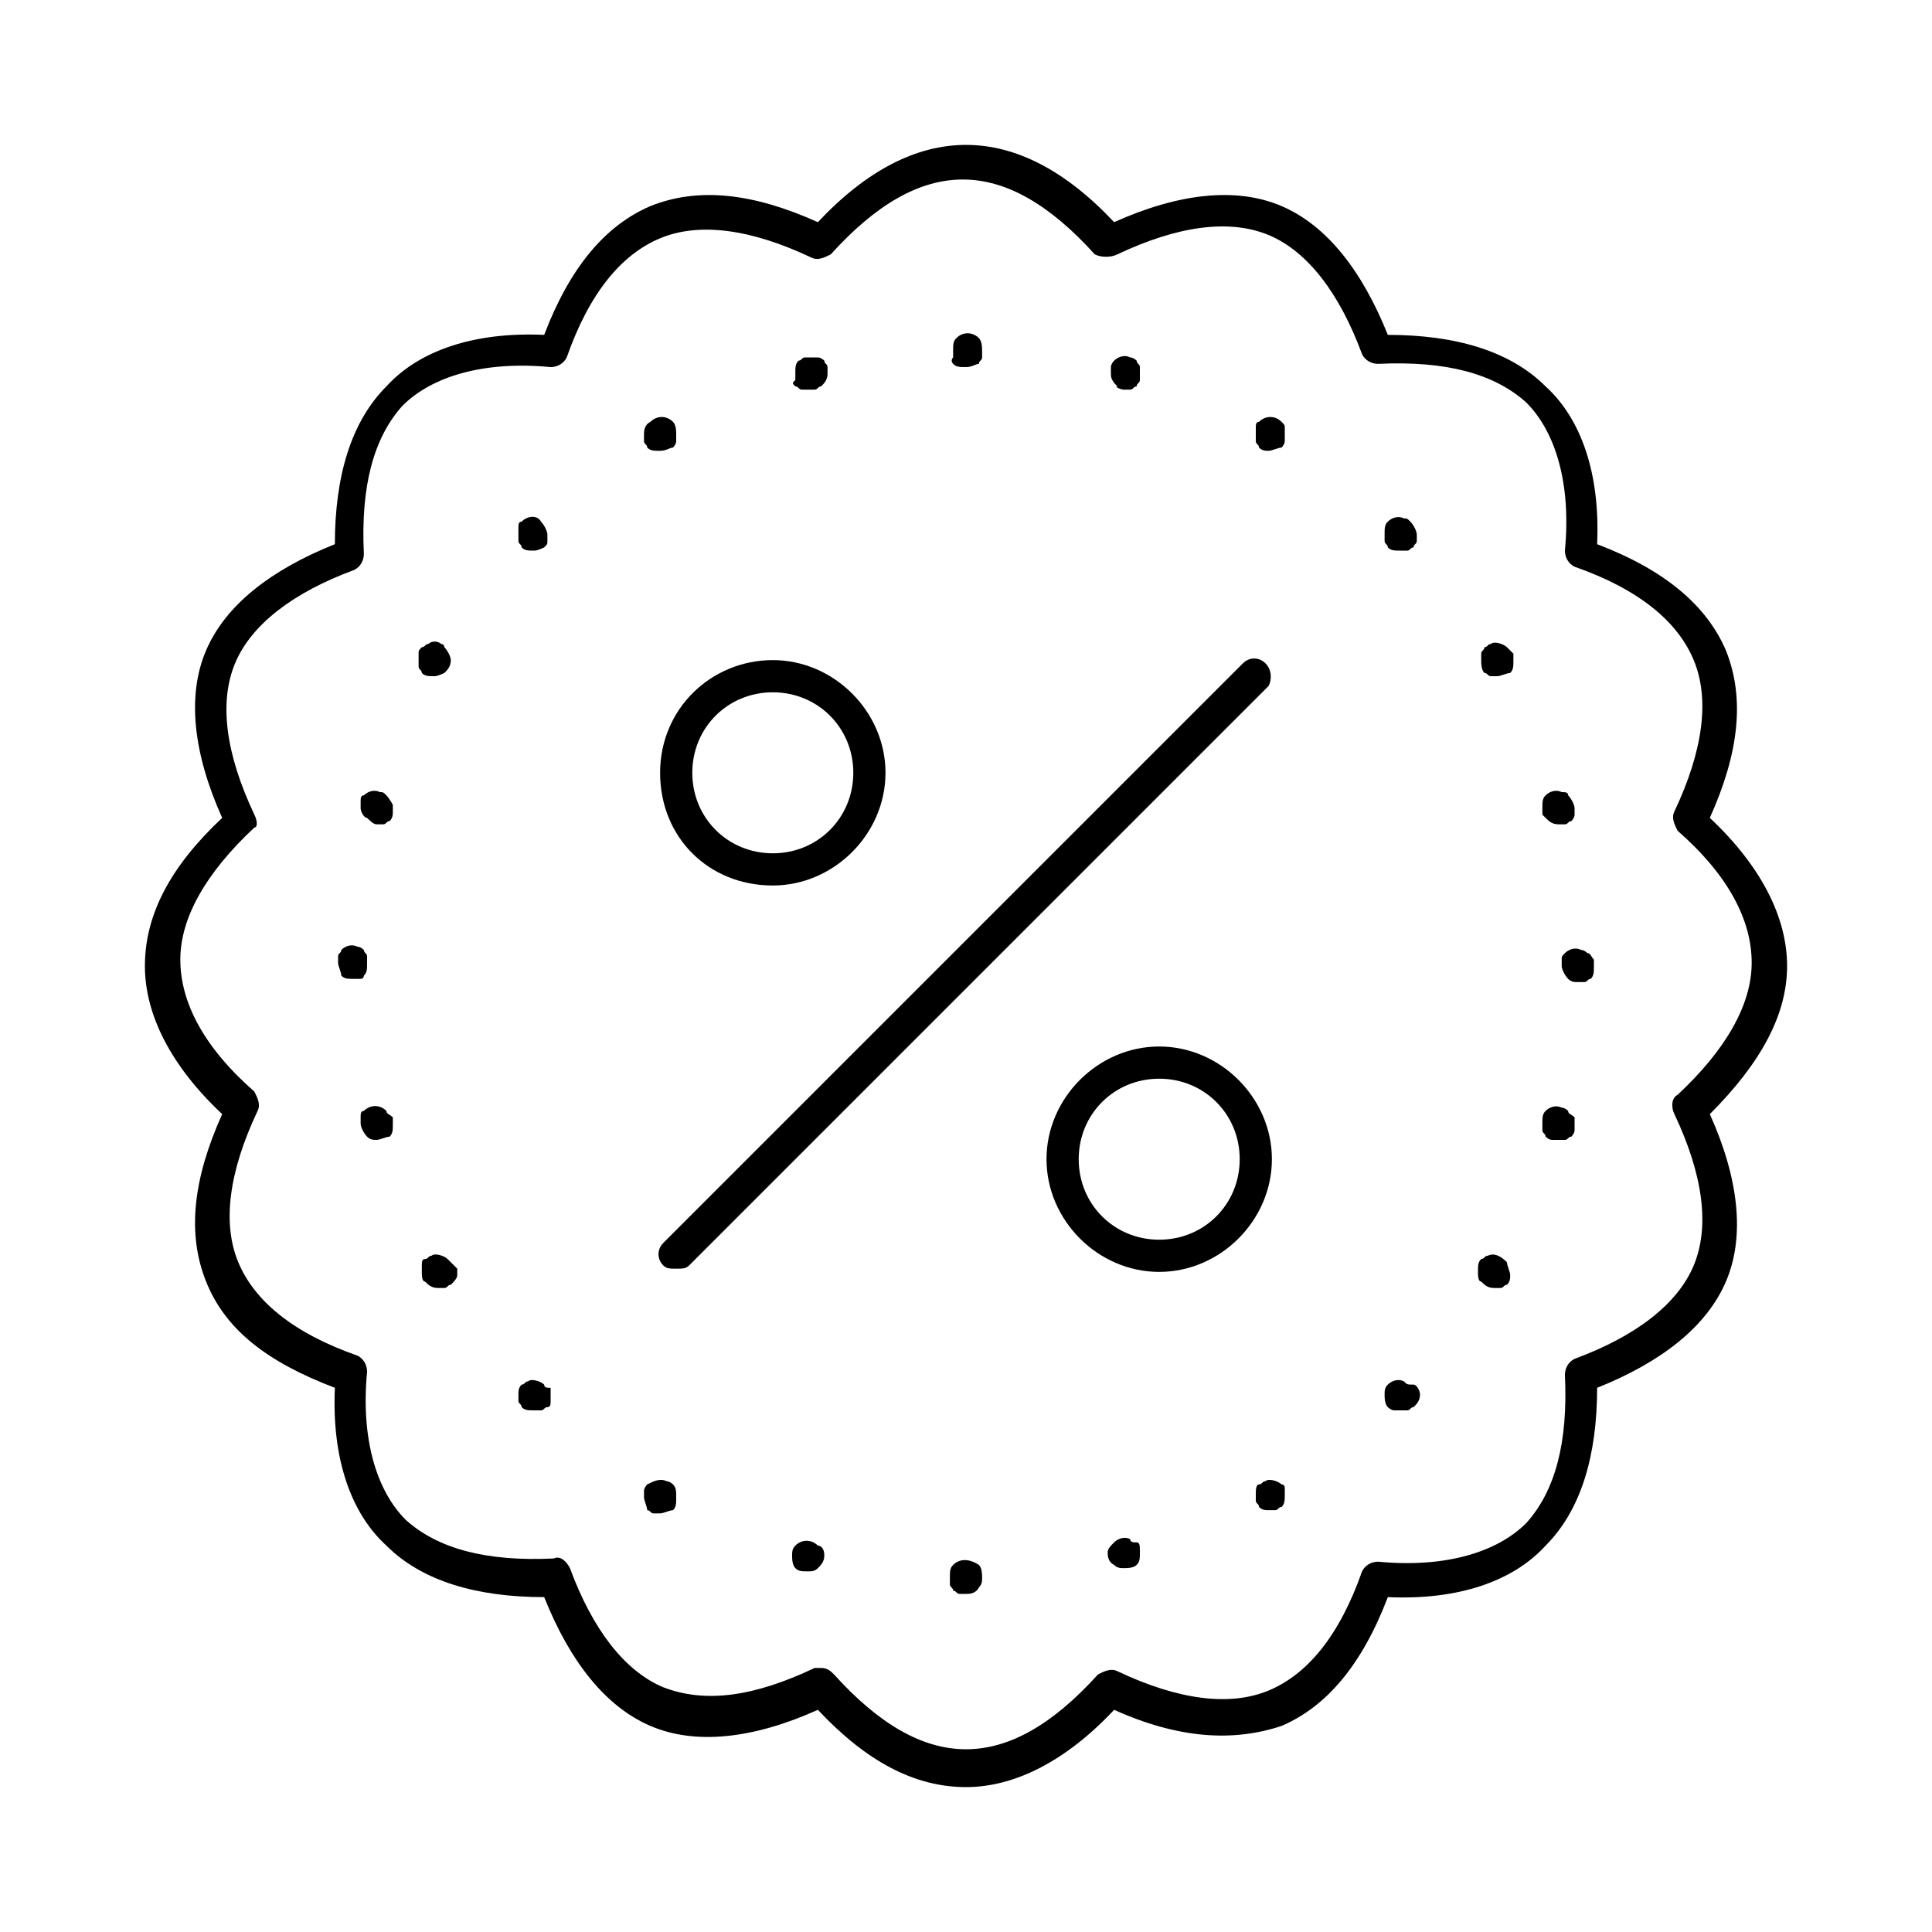<?xml version="1.0" encoding="UTF-8"?> <!-- Generator: Adobe Illustrator 25.2.0, SVG Export Plug-In . SVG Version: 6.00 Build 0) --> <svg xmlns="http://www.w3.org/2000/svg" xmlns:xlink="http://www.w3.org/1999/xlink" version="1.1" id="Layer_1" x="0px" y="0px" width="60px" height="60px" viewBox="0 0 60 60" style="enable-background:new 0 0 60 60;" xml:space="preserve"> <g> <path d="M24,27.5c1.9,0,3.5-1.6,3.5-3.5s-1.6-3.5-3.5-3.5S20.5,22,20.5,24S22,27.5,24,27.5z M24,21.5c1.4,0,2.5,1.1,2.5,2.5 s-1.1,2.5-2.5,2.5s-2.5-1.1-2.5-2.5S22.6,21.5,24,21.5z"></path> <path d="M36,32.5c-1.9,0-3.5,1.6-3.5,3.5s1.6,3.5,3.5,3.5s3.5-1.6,3.5-3.5S37.9,32.5,36,32.5z M36,38.5c-1.4,0-2.5-1.1-2.5-2.5 s1.1-2.5,2.5-2.5s2.5,1.1,2.5,2.5S37.4,38.5,36,38.5z"></path> <path d="M55.5,30c0-1.5-0.8-3.1-2.4-4.6c0.9-2,1.1-3.7,0.5-5.2c-0.6-1.4-1.9-2.5-4-3.3c0.1-2.2-0.5-3.9-1.6-4.9 c-1.1-1.1-2.8-1.6-4.9-1.6c-0.8-2-1.9-3.4-3.3-4c-1.4-0.6-3.2-0.4-5.2,0.5c-3-3.2-6.2-3.2-9.2,0c-2-0.9-3.7-1.1-5.2-0.5 c-1.4,0.6-2.5,1.9-3.3,4c-2.2-0.1-3.9,0.5-4.9,1.6c-1.1,1.1-1.6,2.8-1.6,4.9c-2,0.8-3.4,1.9-4,3.3S6,23.4,6.9,25.4 c-1.6,1.5-2.4,3-2.4,4.6c0,1.5,0.8,3.1,2.4,4.6c-0.9,2-1.1,3.7-0.5,5.2s1.9,2.5,4,3.3c-0.1,2.2,0.5,3.9,1.6,4.9 c1.1,1.1,2.8,1.6,4.9,1.6c0.8,2,1.9,3.4,3.3,4c1.4,0.6,3.2,0.4,5.2-0.5c1.5,1.6,3,2.4,4.6,2.4c1.5,0,3.1-0.8,4.6-2.4 c2,0.9,3.7,1,5.2,0.5c1.4-0.6,2.5-1.9,3.3-4c2.2,0.1,3.9-0.5,4.9-1.6c1.1-1.1,1.6-2.8,1.6-4.9c2-0.8,3.4-1.9,4-3.3s0.4-3.2-0.5-5.2 C54.7,33,55.5,31.5,55.5,30z M52.6,39.3c-0.5,1.2-1.8,2.2-3.7,2.9c-0.2,0.1-0.3,0.3-0.3,0.5c0.1,2.1-0.3,3.6-1.2,4.6 c-0.9,0.9-2.5,1.4-4.6,1.2c-0.2,0-0.4,0.1-0.5,0.3c-0.7,2-1.7,3.2-2.9,3.7c-1.2,0.5-2.8,0.3-4.7-0.6c-0.2-0.1-0.4,0-0.6,0.1 c-2.8,3.1-5.4,3.1-8.2,0c-0.1-0.1-0.2-0.2-0.4-0.2c-0.1,0-0.1,0-0.2,0c-1.9,0.9-3.4,1.1-4.7,0.6c-1.2-0.5-2.2-1.8-2.9-3.7 c-0.1-0.2-0.3-0.4-0.5-0.3c-2.1,0.1-3.6-0.3-4.6-1.2c-0.9-0.9-1.4-2.5-1.2-4.6c0-0.2-0.1-0.4-0.3-0.5c-2-0.7-3.2-1.7-3.7-2.9 c-0.5-1.2-0.3-2.8,0.6-4.7c0.1-0.2,0-0.4-0.1-0.6c-1.6-1.4-2.3-2.8-2.3-4.1c0-1.3,0.8-2.7,2.3-4.1C8,25.7,8,25.5,7.9,25.3 c-0.9-1.9-1.1-3.5-0.6-4.7c0.5-1.2,1.8-2.2,3.7-2.9c0.2-0.1,0.3-0.3,0.3-0.5c-0.1-2.1,0.3-3.6,1.2-4.6c0.9-0.9,2.5-1.4,4.6-1.2 c0.2,0,0.4-0.1,0.5-0.3c0.7-2,1.7-3.2,2.9-3.7c1.2-0.5,2.8-0.3,4.7,0.6c0.2,0.1,0.4,0,0.6-0.1c2.8-3.1,5.4-3.1,8.2,0 C34.2,8,34.5,8,34.7,7.9c1.9-0.9,3.5-1.1,4.7-0.6c1.2,0.5,2.2,1.8,2.9,3.7c0.1,0.2,0.3,0.3,0.5,0.3c2.1-0.1,3.6,0.3,4.6,1.2 c0.9,0.9,1.4,2.5,1.2,4.6c0,0.2,0.1,0.4,0.3,0.5c2,0.7,3.2,1.7,3.7,2.9c0.5,1.2,0.3,2.8-0.6,4.7c-0.1,0.2,0,0.4,0.1,0.6 c1.6,1.4,2.3,2.8,2.3,4.1c0,1.3-0.8,2.7-2.3,4.1c-0.2,0.1-0.2,0.4-0.1,0.6C52.9,36.5,53.1,38.1,52.6,39.3z"></path> <path d="M29.6,11.3c0.1,0.1,0.2,0.1,0.4,0.1s0.3-0.1,0.4-0.1c0-0.1,0.1-0.1,0.1-0.2c0-0.1,0-0.1,0-0.2c0-0.1,0-0.3-0.1-0.4 c-0.2-0.2-0.5-0.2-0.7,0c-0.1,0.1-0.1,0.2-0.1,0.4c0,0.1,0,0.1,0,0.2C29.5,11.2,29.6,11.3,29.6,11.3z"></path> <path d="M29.6,48.6c-0.1,0.1-0.1,0.2-0.1,0.4c0,0.1,0,0.1,0,0.2c0,0.1,0.1,0.1,0.1,0.2c0.1,0,0.1,0.1,0.2,0.1c0.1,0,0.1,0,0.2,0 c0.1,0,0.3,0,0.4-0.2c0.1-0.1,0.1-0.2,0.1-0.3c0-0.1,0-0.3-0.1-0.4C30.1,48.4,29.8,48.4,29.6,48.6z"></path> <path d="M49.3,29.6c0,0-0.1-0.1-0.2-0.1c-0.2-0.1-0.4,0-0.5,0.1c-0.1,0.1-0.1,0.1-0.1,0.2c0,0.1,0,0.1,0,0.2c0,0.1,0.1,0.3,0.2,0.4 c0.1,0.1,0.2,0.1,0.3,0.1c0.1,0,0.1,0,0.2,0c0.1,0,0.1-0.1,0.2-0.1c0.1-0.1,0.1-0.2,0.1-0.4c0-0.1,0-0.1,0-0.2 C49.4,29.7,49.4,29.6,49.3,29.6z"></path> <path d="M11.3,30.3c0.1-0.1,0.1-0.2,0.1-0.4c0-0.1,0-0.1,0-0.2c0-0.1-0.1-0.1-0.1-0.2c0,0-0.1-0.1-0.2-0.1c-0.2-0.1-0.4,0-0.5,0.1 c0,0.1-0.1,0.1-0.1,0.2c0,0.1,0,0.1,0,0.2c0,0.1,0.1,0.3,0.1,0.4c0.1,0.1,0.2,0.1,0.4,0.1c0.1,0,0.1,0,0.2,0 C11.2,30.4,11.3,30.4,11.3,30.3z"></path> <path d="M24.7,12c0.1,0,0.1,0.1,0.2,0.1c0.1,0,0.1,0,0.2,0c0.1,0,0.1,0,0.2,0c0.1,0,0.1-0.1,0.2-0.1c0.1-0.1,0.2-0.2,0.2-0.4 c0-0.1,0-0.1,0-0.2c0-0.1-0.1-0.1-0.1-0.2c0,0-0.1-0.1-0.2-0.1c-0.1,0-0.3,0-0.4,0c-0.1,0-0.1,0.1-0.2,0.1 c-0.1,0.1-0.1,0.2-0.1,0.4c0,0.1,0,0.1,0,0.2C24.6,11.9,24.6,11.9,24.7,12z"></path> <path d="M35.1,47.8c-0.2-0.1-0.4,0-0.5,0.1c-0.1,0.1-0.2,0.2-0.2,0.3s0,0.3,0.2,0.4c0.1,0.1,0.2,0.1,0.3,0.1s0.3,0,0.4-0.1 c0.1-0.1,0.1-0.2,0.1-0.4s0-0.3-0.1-0.3C35.2,47.9,35.1,47.9,35.1,47.8z"></path> <path d="M48,25.4c0.1,0.1,0.2,0.2,0.4,0.2c0.1,0,0.1,0,0.2,0c0.1,0,0.1-0.1,0.2-0.1c0,0,0.1-0.1,0.1-0.2c0-0.1,0-0.1,0-0.2 c0-0.1-0.1-0.3-0.2-0.4c0-0.1-0.1-0.1-0.2-0.1c-0.2-0.1-0.4,0-0.5,0.1c-0.1,0.1-0.1,0.2-0.1,0.4c0,0.1,0,0.1,0,0.2 C47.9,25.3,47.9,25.3,48,25.4z"></path> <path d="M12,34.5c-0.2-0.2-0.5-0.2-0.7,0c-0.1,0-0.1,0.1-0.1,0.2c0,0.1,0,0.1,0,0.2c0,0.1,0.1,0.3,0.2,0.4c0.1,0.1,0.2,0.1,0.3,0.1 c0.1,0,0.3-0.1,0.4-0.1c0.1-0.1,0.1-0.2,0.1-0.4c0-0.1,0-0.1,0-0.2C12.1,34.6,12,34.6,12,34.5z"></path> <path d="M20.1,13.9c0.1,0.1,0.2,0.1,0.4,0.1s0.3-0.1,0.4-0.1c0,0,0.1-0.1,0.1-0.2c0-0.1,0-0.1,0-0.2c0-0.1,0-0.3-0.1-0.4 c-0.2-0.2-0.5-0.2-0.7,0C20,13.2,20,13.4,20,13.5c0,0.1,0,0.1,0,0.2C20,13.8,20.1,13.8,20.1,13.9z"></path> <path d="M39.8,46.1c-0.1-0.1-0.4-0.2-0.5-0.1c-0.1,0-0.1,0.1-0.2,0.1C39,46.1,39,46.3,39,46.4c0,0.1,0,0.1,0,0.2 c0,0.1,0.1,0.1,0.1,0.2c0.1,0.1,0.2,0.1,0.3,0.1c0.1,0,0.1,0,0.2,0c0.1,0,0.1-0.1,0.2-0.1c0.1-0.1,0.1-0.2,0.1-0.4 c0-0.1,0-0.1,0-0.2C39.9,46.2,39.9,46.1,39.8,46.1z"></path> <path d="M46.8,20.1c-0.1-0.1-0.4-0.2-0.5-0.1c-0.1,0-0.1,0.1-0.2,0.1c0,0.1-0.1,0.1-0.1,0.2c0,0.1,0,0.1,0,0.2c0,0.1,0,0.3,0.1,0.4 c0.1,0,0.1,0.1,0.2,0.1c0.1,0,0.1,0,0.2,0c0.1,0,0.3-0.1,0.4-0.1c0.1-0.1,0.1-0.2,0.1-0.4c0-0.1,0-0.1,0-0.2 C46.9,20.2,46.8,20.1,46.8,20.1z"></path> <path d="M13.9,39.1c-0.1-0.1-0.4-0.2-0.5-0.1c-0.1,0-0.1,0.1-0.2,0.1c-0.1,0-0.1,0.1-0.1,0.2c0,0.1,0,0.1,0,0.2 c0,0.1,0,0.3,0.1,0.3c0.1,0.1,0.2,0.2,0.4,0.2c0.1,0,0.1,0,0.2,0c0.1,0,0.1-0.1,0.2-0.1c0.1-0.1,0.2-0.2,0.2-0.3c0-0.1,0-0.1,0-0.2 C14,39.2,13.9,39.1,13.9,39.1z"></path> <path d="M16.2,16.2c-0.1,0-0.1,0.1-0.1,0.2c0,0.1,0,0.1,0,0.2c0,0.1,0,0.1,0,0.2c0,0.1,0.1,0.1,0.1,0.2c0.1,0.1,0.2,0.1,0.4,0.1 c0.1,0,0.3-0.1,0.3-0.1c0.1-0.1,0.1-0.1,0.1-0.2c0-0.1,0-0.1,0-0.2c0-0.1-0.1-0.3-0.2-0.4C16.7,16,16.4,16,16.2,16.2z"></path> <path d="M43.6,42.9c-0.2-0.1-0.4,0-0.5,0.1c-0.1,0.1-0.1,0.2-0.1,0.3c0,0.1,0,0.3,0.1,0.4c0,0,0.1,0.1,0.2,0.1c0.1,0,0.1,0,0.2,0 c0.1,0,0.1,0,0.2,0c0.1,0,0.1-0.1,0.2-0.1c0.1-0.1,0.2-0.2,0.2-0.4c0-0.1-0.1-0.3-0.2-0.3C43.7,43,43.7,43,43.6,42.9z"></path> <path d="M43.6,16.1c-0.2-0.1-0.4,0-0.5,0.1c-0.1,0.1-0.1,0.2-0.1,0.4c0,0.1,0,0.1,0,0.2c0,0.1,0.1,0.1,0.1,0.2 c0.1,0.1,0.2,0.1,0.4,0.1c0.1,0,0.1,0,0.2,0c0.1,0,0.1-0.1,0.2-0.1c0-0.1,0.1-0.1,0.1-0.2c0-0.1,0-0.1,0-0.2c0-0.1-0.1-0.3-0.2-0.4 C43.7,16.1,43.7,16.1,43.6,16.1z"></path> <path d="M16.9,43c-0.1-0.1-0.4-0.2-0.5-0.1c-0.1,0-0.1,0.1-0.2,0.1c-0.1,0.1-0.1,0.2-0.1,0.3c0,0.1,0,0.1,0,0.2 c0,0.1,0.1,0.1,0.1,0.2c0.1,0.1,0.2,0.1,0.4,0.1c0.1,0,0.1,0,0.2,0c0.1,0,0.1-0.1,0.2-0.1c0.1,0,0.1-0.1,0.1-0.2c0-0.1,0-0.1,0-0.2 c0-0.1,0-0.1,0-0.2C17,43.1,16.9,43.1,16.9,43z"></path> <path d="M13.7,20c-0.1-0.1-0.3-0.1-0.4,0c-0.1,0-0.1,0.1-0.2,0.1c-0.1,0.1-0.1,0.1-0.1,0.2c0,0.1,0,0.1,0,0.2c0,0.1,0,0.1,0,0.2 c0,0.1,0.1,0.1,0.1,0.2c0.1,0.1,0.2,0.1,0.4,0.1c0.1,0,0.3-0.1,0.3-0.1c0.1-0.1,0.2-0.2,0.2-0.4c0-0.1-0.1-0.3-0.2-0.4 C13.8,20.1,13.8,20,13.7,20z"></path> <path d="M46.2,39c-0.1,0-0.1,0.1-0.2,0.1c-0.1,0.1-0.1,0.2-0.1,0.4c0,0.1,0,0.3,0.1,0.3c0.1,0.1,0.2,0.2,0.4,0.2c0.1,0,0.1,0,0.2,0 c0.1,0,0.1-0.1,0.2-0.1c0.1-0.1,0.1-0.2,0.1-0.3s-0.1-0.3-0.1-0.4C46.6,39,46.4,38.9,46.2,39z"></path> <path d="M39.8,13.1c-0.2-0.2-0.5-0.2-0.7,0c-0.1,0-0.1,0.1-0.1,0.2c0,0.1,0,0.1,0,0.2c0,0.1,0,0.1,0,0.2c0,0.1,0.1,0.1,0.1,0.2 c0.1,0.1,0.2,0.1,0.3,0.1s0.3-0.1,0.4-0.1c0,0,0.1-0.1,0.1-0.2c0-0.1,0-0.1,0-0.2c0-0.1,0-0.1,0-0.2C39.9,13.2,39.9,13.2,39.8,13.1 z"></path> <path d="M20.7,46c-0.2-0.1-0.4,0-0.6,0.1c0,0-0.1,0.1-0.1,0.2c0,0.1,0,0.1,0,0.2c0,0.1,0.1,0.3,0.1,0.4c0.1,0,0.1,0.1,0.2,0.1 c0.1,0,0.1,0,0.2,0c0.1,0,0.3-0.1,0.4-0.1c0.1-0.1,0.1-0.2,0.1-0.4s0-0.3-0.1-0.4C20.8,46,20.7,46,20.7,46z"></path> <path d="M12,24.7c-0.1-0.1-0.1-0.1-0.2-0.1c-0.2-0.1-0.4,0-0.5,0.1c-0.1,0-0.1,0.1-0.1,0.2c0,0.1,0,0.1,0,0.2 c0,0.1,0.1,0.3,0.2,0.3c0.1,0.1,0.2,0.2,0.3,0.2c0.1,0,0.1,0,0.2,0c0.1,0,0.1-0.1,0.2-0.1c0.1-0.1,0.1-0.2,0.1-0.3 c0-0.1,0-0.1,0-0.2C12.1,24.8,12,24.7,12,24.7z"></path> <path d="M48.7,34.5c0,0-0.1-0.1-0.2-0.1c-0.2-0.1-0.4,0-0.5,0.1c-0.1,0.1-0.1,0.2-0.1,0.4c0,0.1,0,0.1,0,0.2c0,0.1,0.1,0.1,0.1,0.2 c0,0,0.1,0.1,0.2,0.1c0.1,0,0.1,0,0.2,0c0.1,0,0.1,0,0.2,0c0.1,0,0.1-0.1,0.2-0.1c0,0,0.1-0.1,0.1-0.2c0-0.1,0-0.1,0-0.2 c0-0.1,0-0.1,0-0.2C48.8,34.6,48.7,34.6,48.7,34.5z"></path> <path d="M34.9,12.1c0.1,0,0.1,0,0.2,0c0.1,0,0.1-0.1,0.2-0.1c0-0.1,0.1-0.1,0.1-0.2c0-0.1,0-0.1,0-0.2c0-0.1,0-0.1,0-0.2 c0-0.1-0.1-0.1-0.1-0.2c0,0-0.1-0.1-0.2-0.1c-0.2-0.1-0.4,0-0.5,0.1c0,0-0.1,0.1-0.1,0.2c0,0.1,0,0.1,0,0.2c0,0.1,0,0.2,0.2,0.4 C34.6,12,34.8,12.1,34.9,12.1z"></path> <path d="M24.7,48c-0.1,0.1-0.1,0.2-0.1,0.3s0,0.3,0.1,0.4c0.1,0.1,0.2,0.1,0.4,0.1c0.1,0,0.2,0,0.3-0.1c0.1-0.1,0.2-0.2,0.2-0.4 S25.5,48,25.4,48C25.2,47.8,24.9,47.8,24.7,48z"></path> <path d="M39.3,20.6c-0.2-0.2-0.5-0.2-0.7,0l-18,18c-0.2,0.2-0.2,0.5,0,0.7c0.1,0.1,0.2,0.1,0.4,0.1s0.3,0,0.4-0.1l18-18 C39.5,21.1,39.5,20.8,39.3,20.6z"></path> </g> </svg> 